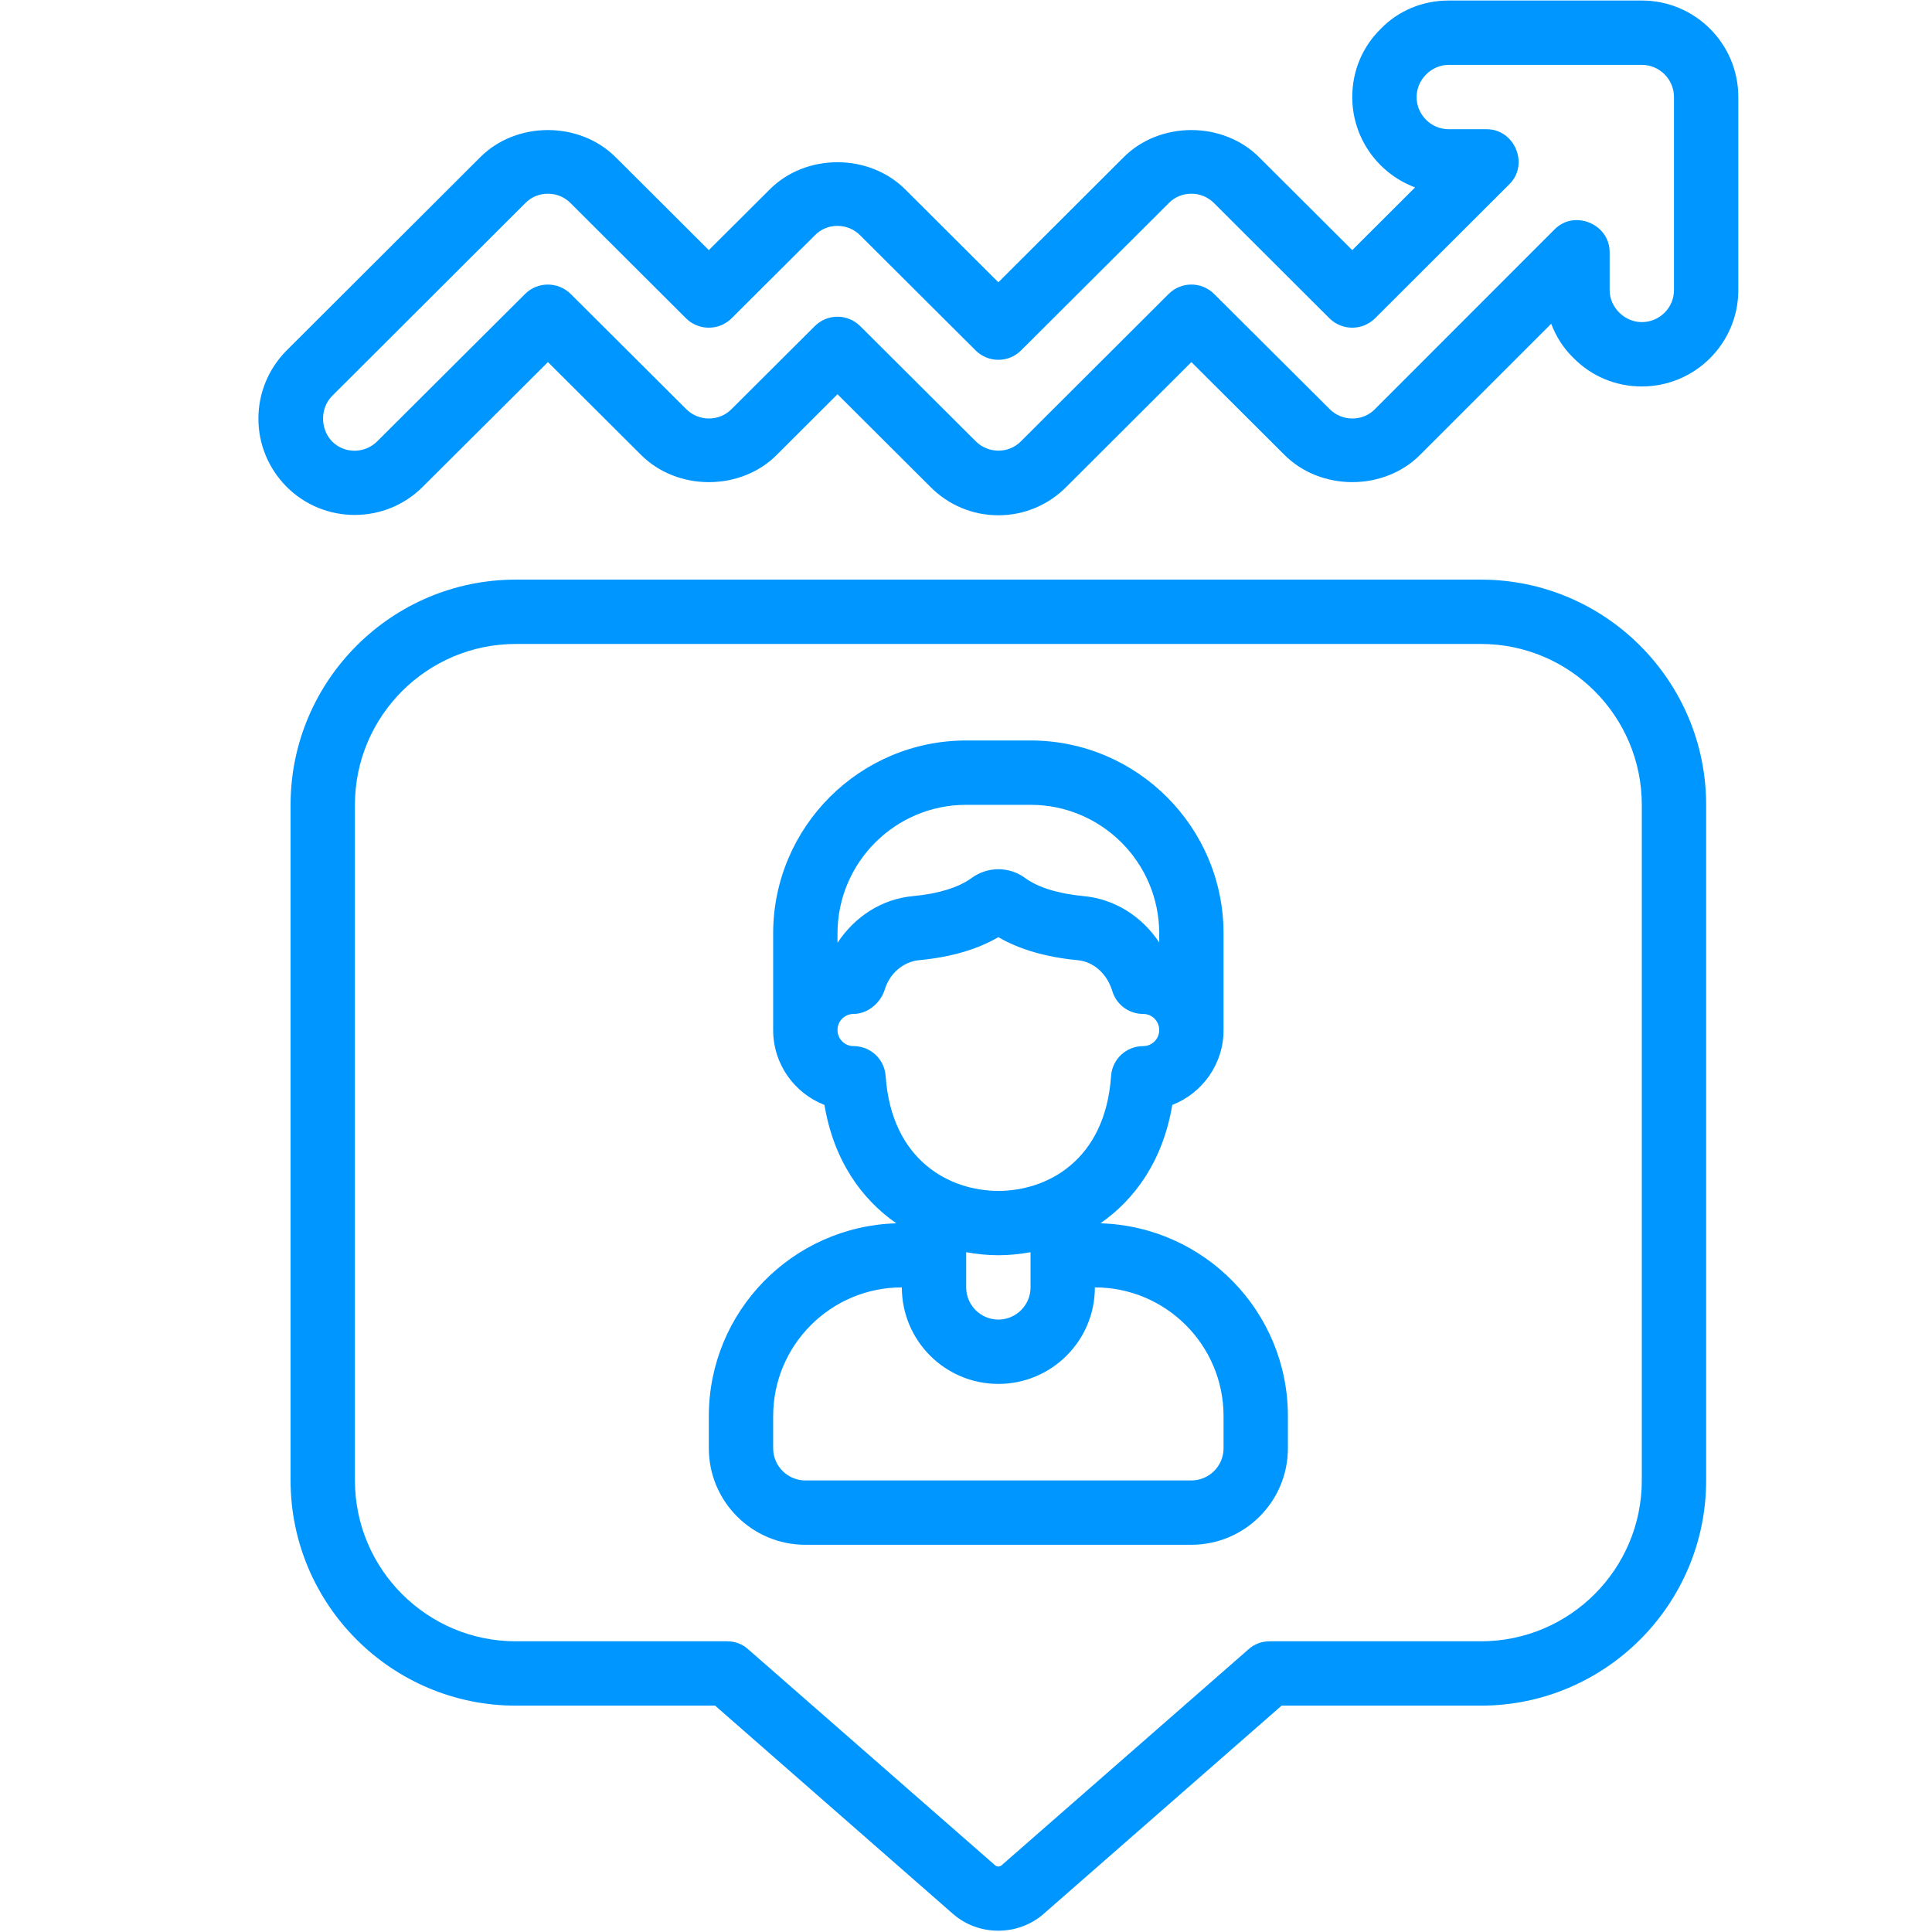 <svg xmlns="http://www.w3.org/2000/svg" xmlns:xlink="http://www.w3.org/1999/xlink" width="500" zoomAndPan="magnify" viewBox="0 0 375 375" height="500" preserveAspectRatio="xMidYMid meet" version="1.2"><defs><clipPath id="38518cd547"><path d="M 50.156 0 L 337.406 0 L 337.406 101 L 50.156 101 Z M 50.156 0 "/></clipPath></defs><g id="0fa0aa0b82"><path style=" stroke:none;fill-rule:nonzero;fill:#0096ff;fill-opacity:1;" d="M 318.672 287.352 C 318.672 304.574 304.672 318.574 287.449 318.574 L 246.422 318.574 C 244.91 318.574 243.445 319.109 242.324 320.137 L 194.391 362.066 C 194.051 362.359 193.539 362.359 193.195 362.09 L 145.238 320.137 C 144.117 319.109 142.652 318.574 141.141 318.574 L 100.113 318.574 C 82.891 318.574 68.891 304.574 68.891 287.352 L 68.891 156.215 C 68.891 138.996 82.891 124.992 100.113 124.992 L 287.449 124.992 C 304.672 124.992 318.672 138.996 318.672 156.215 Z M 287.449 112.504 L 100.113 112.504 C 76.012 112.504 56.402 132.117 56.402 156.215 L 56.402 287.352 C 56.402 311.453 76.012 331.062 100.113 331.062 L 138.801 331.062 L 185.023 371.531 C 187.512 373.68 190.633 374.75 193.758 374.75 C 196.902 374.75 200.051 373.68 202.562 371.484 L 248.762 331.062 L 287.449 331.062 C 311.551 331.062 331.16 311.453 331.16 287.352 L 331.16 156.215 C 331.16 132.117 311.551 112.504 287.449 112.504 "/><path style=" stroke:none;fill-rule:nonzero;fill:#0096ff;fill-opacity:1;" d="M 237.492 281.105 C 237.492 284.547 234.688 287.352 231.25 287.352 L 156.312 287.352 C 152.875 287.352 150.07 284.547 150.07 281.105 L 150.07 274.863 C 150.07 261.082 161.266 249.883 175.047 249.883 C 175.047 260.227 183.438 268.617 193.781 268.617 C 204.125 268.617 212.516 260.227 212.516 249.883 C 226.297 249.883 237.492 261.082 237.492 274.863 Z M 165.68 203.051 C 163.949 203.051 162.559 201.66 162.559 199.93 C 162.559 198.195 163.949 196.805 165.68 196.805 C 168.438 196.805 170.973 194.633 171.754 192 C 172.707 188.902 175.391 186.633 178.438 186.367 C 184.535 185.781 189.684 184.293 193.781 181.902 C 197.879 184.293 203.027 185.781 209.125 186.367 C 212.172 186.633 214.855 188.902 215.906 192.391 C 216.711 195.023 219.125 196.805 221.883 196.805 C 223.613 196.805 225.004 198.195 225.004 199.93 C 225.004 201.66 223.613 203.051 221.883 203.051 C 218.59 203.051 215.883 205.586 215.66 208.855 C 214.516 225.32 203.172 231.152 193.781 231.152 C 184.391 231.152 173.047 225.32 171.902 208.855 C 171.68 205.586 168.973 203.051 165.68 203.051 Z M 187.535 156.215 L 200.027 156.215 C 213.809 156.215 225.004 167.414 225.004 181.195 L 225.004 182.926 C 221.664 177.902 216.395 174.484 210.27 173.926 C 205.391 173.461 201.516 172.266 199 170.438 C 199 170.414 199 170.414 198.977 170.414 C 195.879 168.145 191.684 168.145 188.562 170.438 C 186.047 172.266 182.172 173.461 177.293 173.926 C 171.195 174.461 165.949 177.875 162.559 183 L 162.559 181.195 C 162.559 167.414 173.754 156.215 187.535 156.215 Z M 187.535 243.055 C 189.609 243.422 191.707 243.641 193.781 243.641 C 195.855 243.641 197.953 243.422 200.027 243.055 L 200.027 249.883 C 200.027 253.324 197.219 256.129 193.781 256.129 C 190.344 256.129 187.535 253.324 187.535 249.883 Z M 213.59 237.445 C 220.395 232.711 225.734 225.199 227.539 214.465 C 233.371 212.199 237.492 206.539 237.492 199.93 L 237.492 181.195 C 237.492 160.535 220.688 143.727 200.027 143.727 L 187.535 143.727 C 166.875 143.727 150.07 160.535 150.07 181.195 L 150.07 199.93 C 150.07 206.539 154.191 212.199 160.023 214.465 C 161.828 225.199 167.168 232.711 173.973 237.445 C 153.801 238.031 137.582 254.566 137.582 274.863 L 137.582 281.105 C 137.582 291.449 145.973 299.84 156.312 299.84 L 231.25 299.84 C 241.59 299.84 249.98 291.449 249.98 281.105 L 249.98 274.863 C 249.98 254.566 233.762 238.031 213.59 237.445 "/><g clip-rule="nonzero" clip-path="url(#38518cd547)"><path style=" stroke:none;fill-rule:nonzero;fill:#0096ff;fill-opacity:1;" d="M 324.918 56.305 C 324.918 59.742 322.113 62.523 318.672 62.523 C 315.305 62.523 312.43 59.645 312.43 56.305 C 312.43 56.305 312.43 48.938 312.43 48.938 C 312.43 43.496 305.621 40.645 301.77 44.496 L 266.836 79.453 C 264.496 81.816 260.496 81.844 258.082 79.402 L 235.664 57.059 C 233.223 54.621 229.273 54.621 226.832 57.059 L 198.148 85.672 C 195.805 88.062 191.805 88.086 189.391 85.648 L 166.973 63.305 C 165.754 62.086 164.168 61.473 162.559 61.473 C 160.973 61.473 159.363 62.086 158.145 63.305 L 141.945 79.453 C 139.605 81.816 135.605 81.844 133.188 79.402 L 110.773 57.059 C 108.332 54.645 104.383 54.621 101.941 57.035 L 73.23 85.648 C 70.793 88.086 66.867 88.086 64.5 85.723 C 62.184 83.402 62.059 79.328 64.426 76.891 L 101.992 39.398 C 104.332 37.008 108.332 36.984 110.746 39.422 L 133.164 61.793 C 135.605 64.207 139.555 64.207 141.996 61.793 L 158.191 45.645 C 160.535 43.254 164.535 43.227 166.949 45.668 L 189.367 68.012 C 191.805 70.449 195.758 70.449 198.195 68.012 L 226.883 39.398 C 229.223 37.008 233.223 36.984 235.641 39.422 L 258.055 61.793 C 260.496 64.207 264.449 64.207 266.887 61.793 C 266.887 61.793 292.938 35.789 292.988 35.738 C 296.84 31.91 294.012 25.082 288.57 25.082 L 281.207 25.082 C 277.766 25.082 274.961 22.273 274.961 18.836 C 274.961 15.445 277.84 12.59 281.207 12.59 L 318.672 12.59 C 322.113 12.59 324.918 15.395 324.918 18.836 Z M 337.406 56.305 L 337.406 18.836 C 337.406 8.492 329.016 0.102 318.672 0.102 L 281.207 0.102 C 276.133 0.102 271.422 2.078 268.059 5.543 C 264.449 9.055 262.473 13.762 262.473 18.836 C 262.473 26.859 267.547 33.715 274.668 36.375 L 262.473 48.547 L 244.492 30.617 C 237.422 23.445 225.055 23.469 218.027 30.594 L 193.781 54.789 L 175.805 36.863 C 168.73 29.691 156.363 29.715 149.336 36.836 L 137.582 48.547 L 119.602 30.617 C 112.527 23.445 100.16 23.469 93.137 30.594 L 55.547 68.109 C 52.059 71.672 50.156 76.355 50.156 81.258 C 50.156 86.184 52.059 90.867 55.621 94.477 C 62.891 101.77 74.77 101.77 82.039 94.504 L 106.355 70.281 L 124.336 88.207 C 131.41 95.379 143.777 95.355 150.801 88.258 L 162.559 76.523 L 180.535 94.453 C 184.074 98.039 188.781 100.016 193.781 100.016 C 198.781 100.016 203.488 98.039 207.004 94.477 L 231.25 70.281 L 249.227 88.207 C 256.301 95.379 268.668 95.355 275.691 88.234 L 301.086 62.84 C 302.035 65.352 303.477 67.598 305.379 69.449 C 308.891 73.035 313.598 75.012 318.672 75.012 C 329.016 75.012 337.406 66.621 337.406 56.305 "/></g></g></svg>